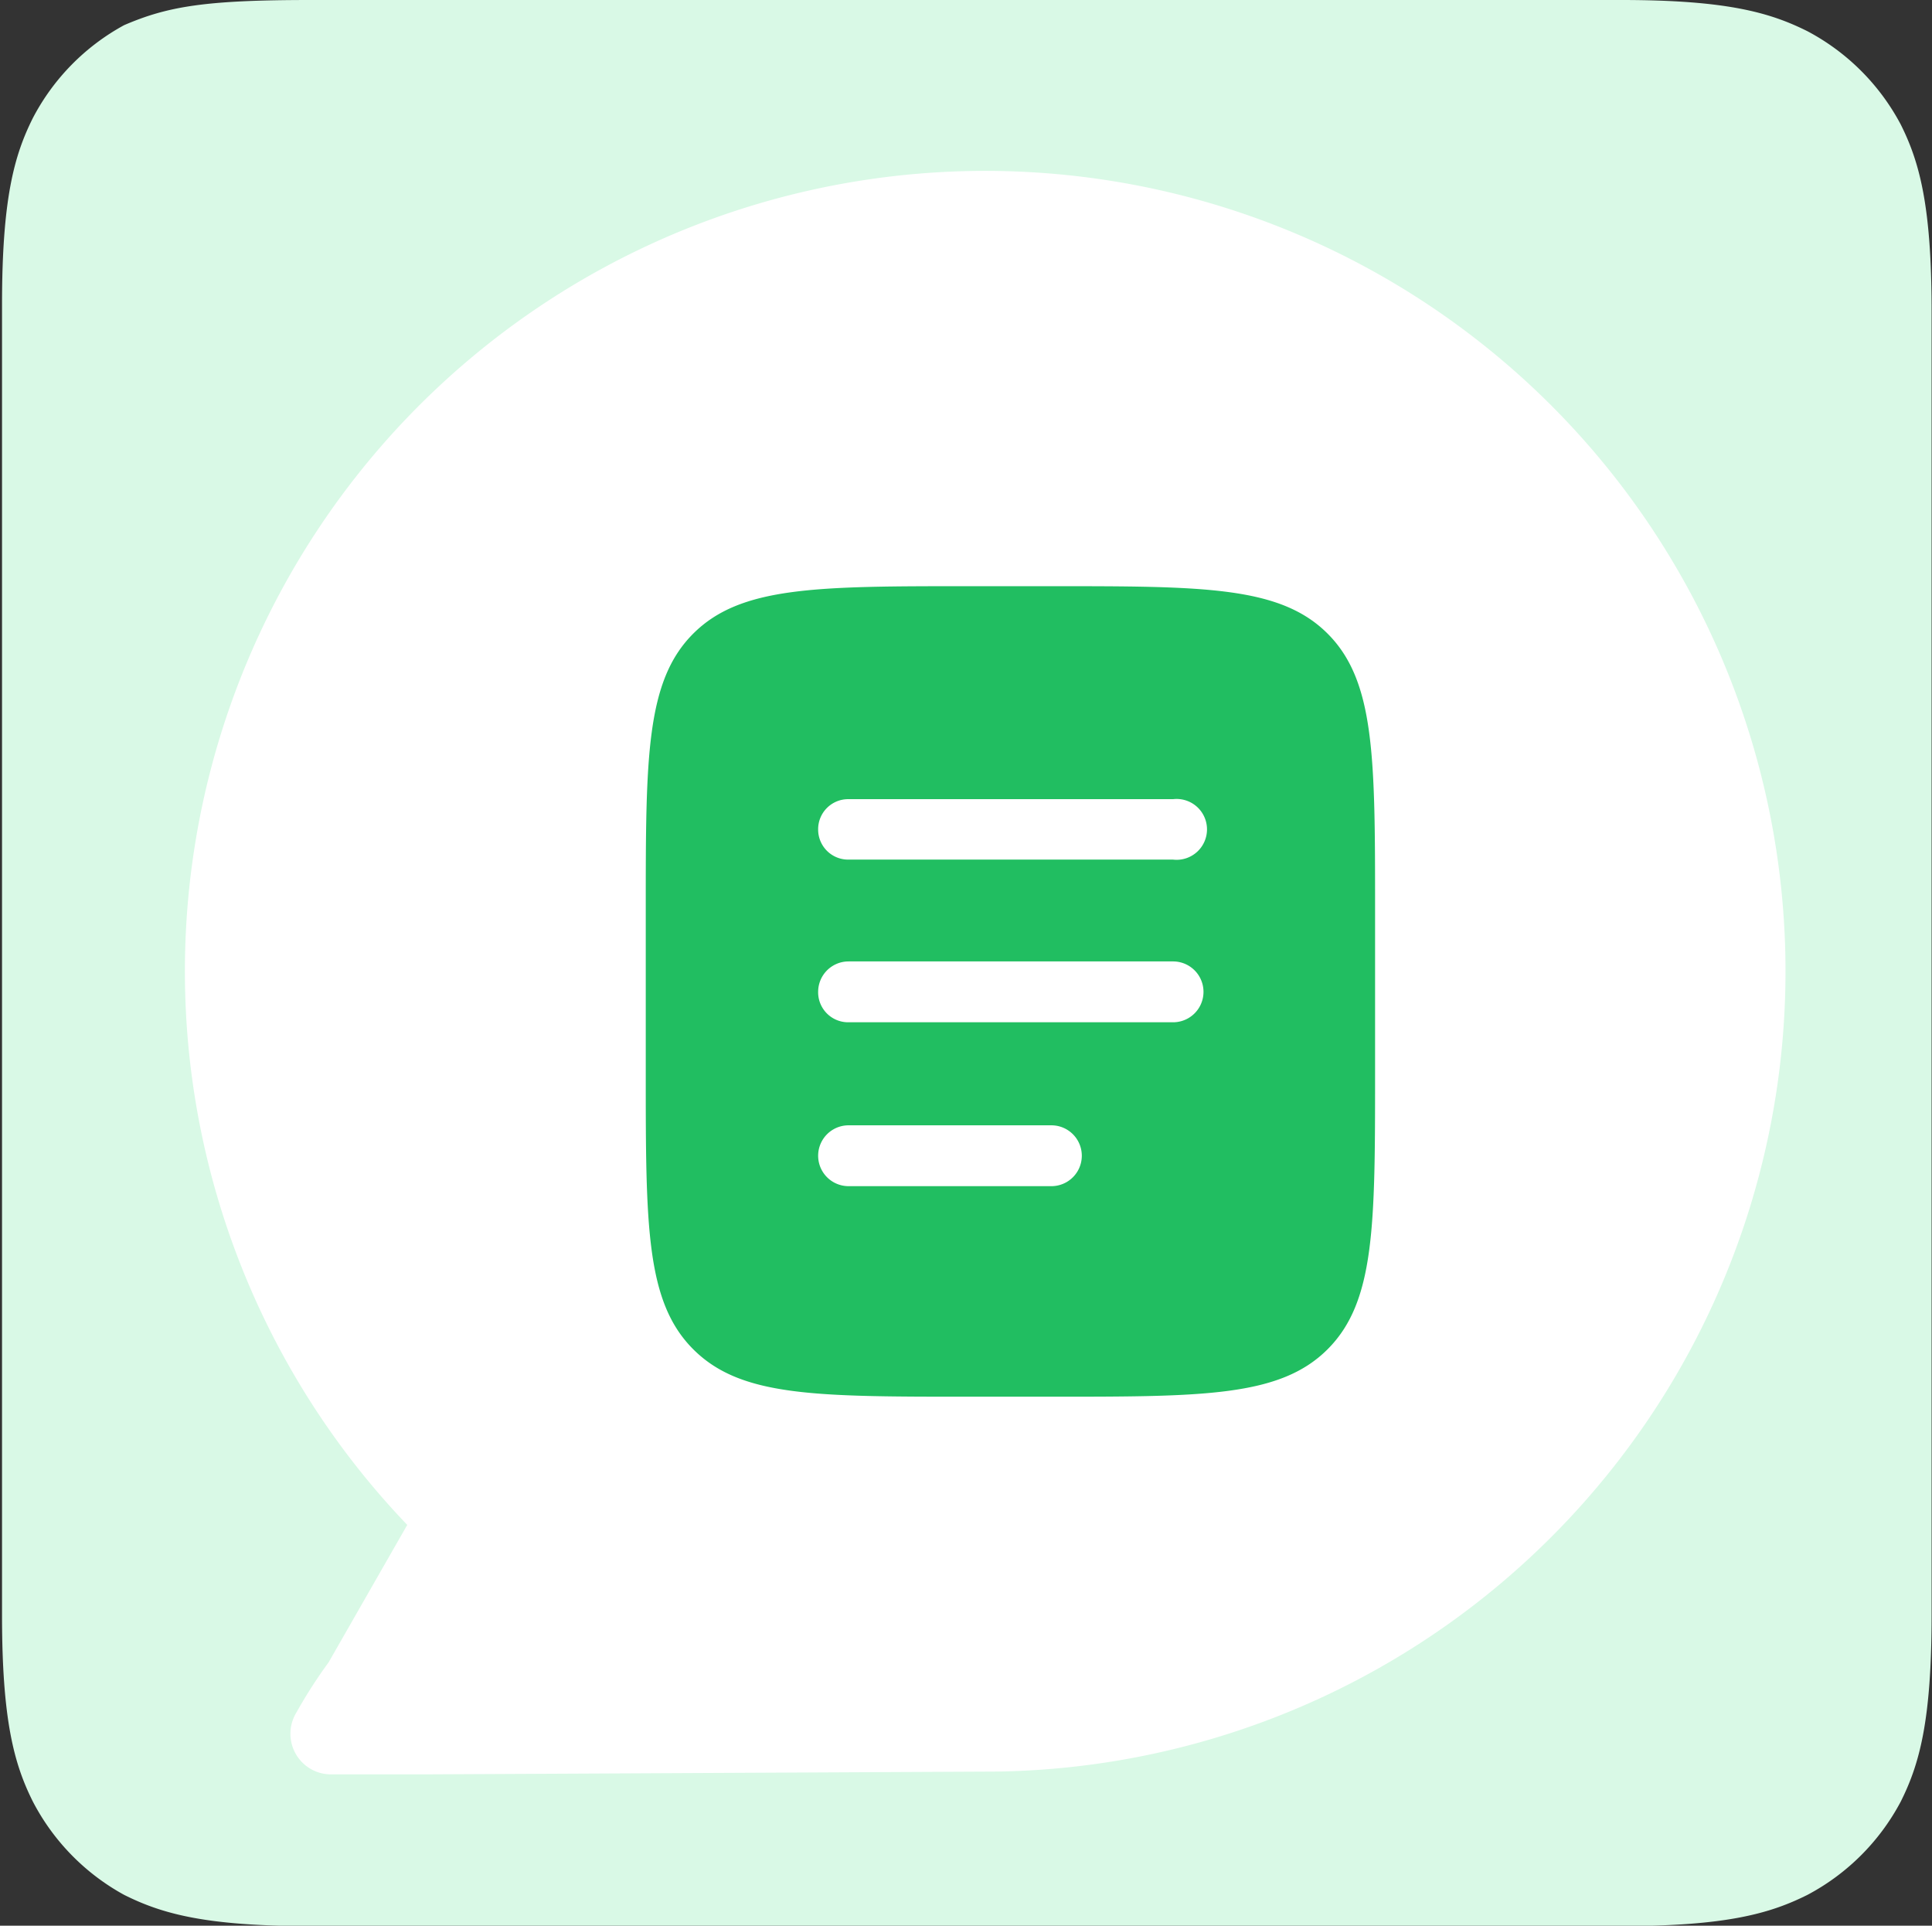 <svg id="Layer_1" data-name="Layer 1" xmlns="http://www.w3.org/2000/svg" viewBox="0 0 47.63 47.47"><rect x="0" y="0" width="47.63" height="47.47" fill="#333333" stroke="none"/><defs><style>.cls-1{fill:#d9f9e6;}.cls-1,.cls-3{fill-rule:evenodd;}.cls-2{fill:#fff;}.cls-3{fill:#21be61;}</style></defs><path class="cls-1" d="M7.84.26H40.16c2.6,0,3.67.31,4.59.77a5.53,5.53,0,0,1,2.3,2.3c.46.92.76,2,.76,4.59V40.08c0,2.6-.3,3.67-.76,4.59a5.53,5.53,0,0,1-2.3,2.3c-.92.46-2,.77-4.59.77H7.84c-2.6,0-3.67-.31-4.59-.77A5.53,5.53,0,0,1,1,44.67c-.46-.92-.76-2-.76-4.59V7.77c0-2.61.3-3.68.76-4.6A5.51,5.51,0,0,1,3.25.88C4.32.42,5.24.26,7.84.26Z" transform="translate(-0.19 -0.26)"/><path class="cls-2" d="M10.23,37.85a19.73,19.73,0,1,1,14.56,6.08L10.64,44s-.77,0-2.29,0a1,1,0,0,1-1-1,1,1,0,0,1,.15-.53,12,12,0,0,1,.79-1.23Z" transform="translate(-0.19 -0.26)"/><path class="cls-3" d="M17.28,15.88c-1.17,1.17-1.17,3.06-1.17,6.82v4c0,3.77,0,5.65,1.17,6.82s3,1.17,6.82,1.17h2c3.77,0,5.65,0,6.82-1.17s1.17-3.05,1.17-6.82v-4c0-3.76,0-5.65-1.17-6.82s-3.05-1.17-6.82-1.17h-2C20.33,14.71,18.45,14.71,17.28,15.88Zm3.08,4.83a.74.74,0,0,1,.75-.75h8a.75.75,0,1,1,0,1.49h-8A.74.74,0,0,1,20.36,20.71Zm0,4a.75.75,0,0,1,.75-.75h8a.75.75,0,0,1,0,1.5h-8A.74.74,0,0,1,20.36,24.7ZM21.11,28a.75.75,0,0,0,0,1.5h5a.75.75,0,0,0,0-1.5Z" transform="translate(-0.19 -0.26)"/></svg>